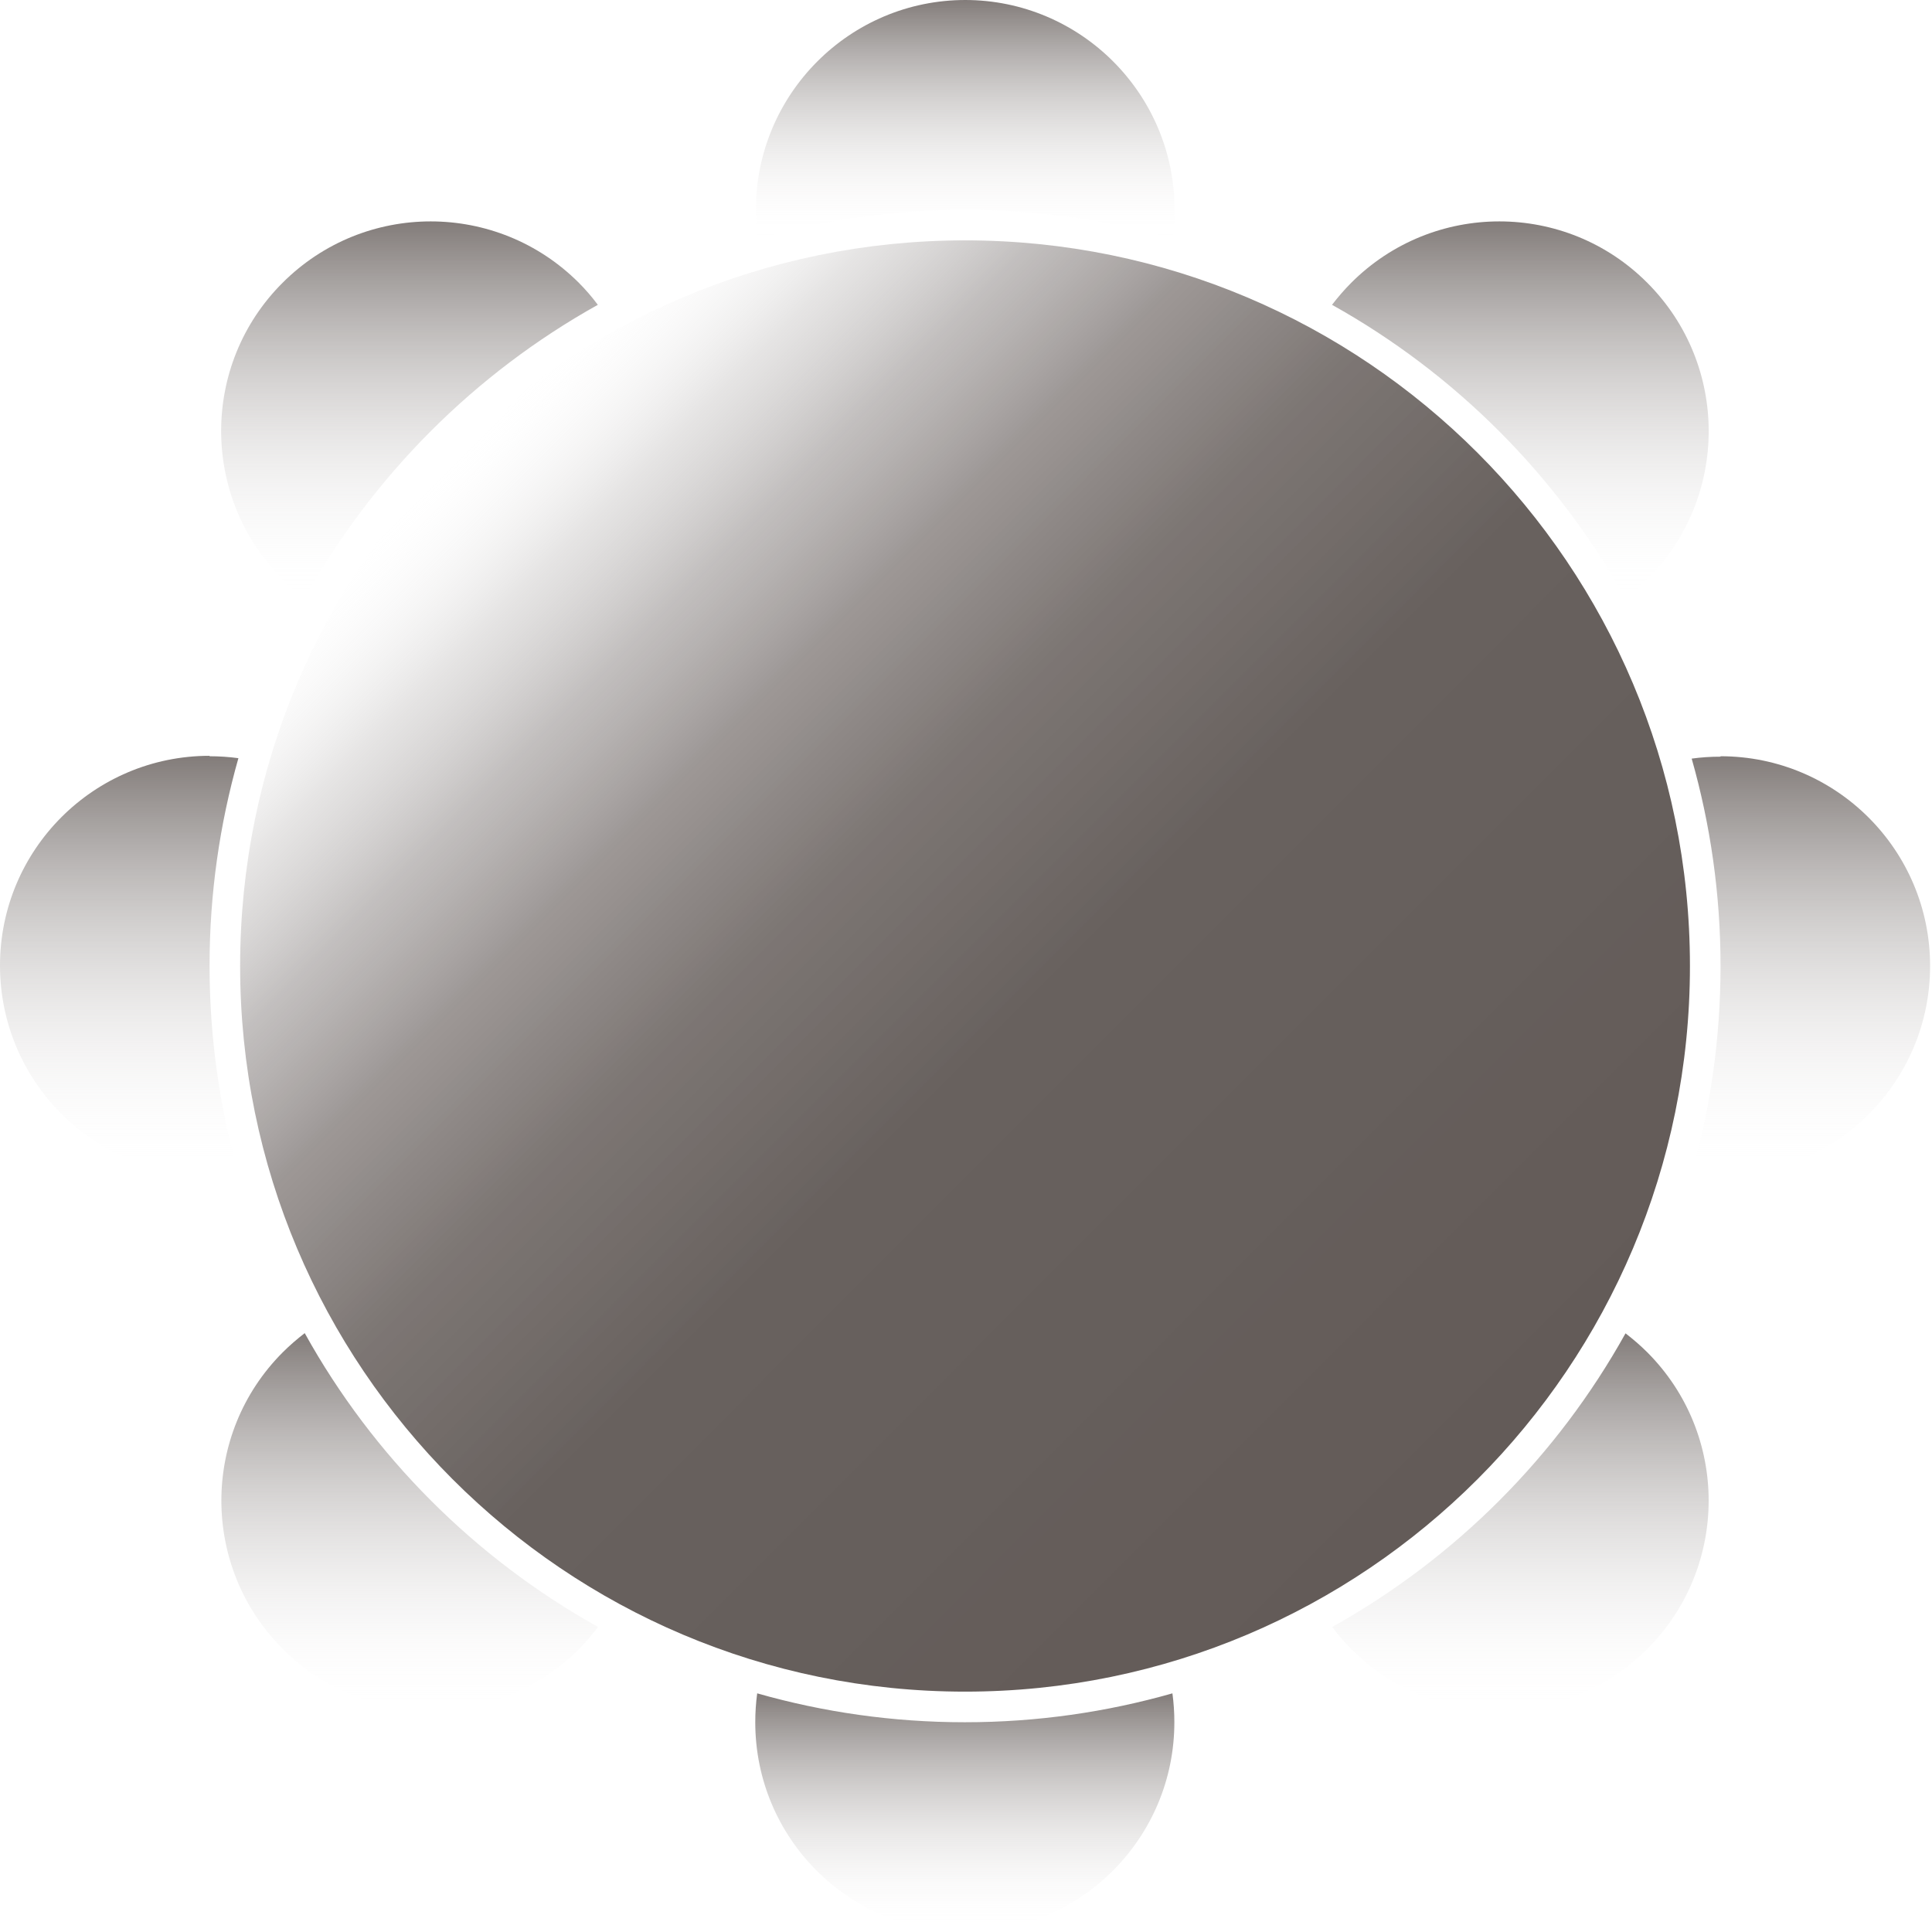 <svg width="420" height="420" viewBox="0 0 420 420" fill="none" xmlns="http://www.w3.org/2000/svg">
<g clip-path="url(#clip0_3507_869)">
<g filter="url(#filter0_n_3507_869)">
<path d="M45.554 164.401C47.66 164.401 49.767 164.541 51.827 164.823C47.754 179.163 45.554 194.3 45.554 209.953C45.554 225.606 47.754 240.743 51.827 255.084C49.814 255.365 47.707 255.505 45.554 255.505C20.413 255.505 0 235.073 0 209.906C0 184.74 20.366 164.307 45.554 164.307V164.401Z" fill="url(#paint0_linear_3507_869)"/>
<path d="M66.243 289.81C81.085 316.569 103.276 338.783 130.009 353.686C128.745 355.326 127.387 356.966 125.889 358.466C108.098 376.275 79.259 376.275 61.468 358.466C43.677 340.658 43.677 311.789 61.468 293.981C62.966 292.481 64.605 291.075 66.243 289.81Z" fill="url(#paint1_linear_3507_869)"/>
<path d="M209.788 374.401C225.425 374.401 240.547 372.198 254.873 368.121C255.154 370.183 255.295 372.245 255.295 374.401C255.295 399.567 234.929 420 209.741 420C184.553 420 164.188 399.614 164.188 374.401C164.188 372.292 164.328 370.183 164.609 368.121C178.935 372.198 194.057 374.401 209.694 374.401H209.788Z" fill="url(#paint2_linear_3507_869)"/>
<path d="M353.375 289.857C355.014 291.122 356.605 292.481 358.104 293.981C375.894 311.789 375.894 340.658 358.104 358.467C340.313 376.275 311.473 376.275 293.729 358.467C292.231 356.967 290.827 355.327 289.609 353.686C316.342 338.783 338.487 316.617 353.375 289.857Z" fill="url(#paint3_linear_3507_869)"/>
<path d="M374.031 164.401C399.172 164.401 419.585 184.787 419.585 210C419.585 235.166 399.172 255.599 374.031 255.599C371.925 255.599 369.818 255.459 367.758 255.177C371.831 240.837 374.031 225.7 374.031 210.047C374.031 194.394 371.831 179.257 367.758 164.916C369.771 164.635 371.878 164.495 374.031 164.495V164.401Z" fill="url(#paint4_linear_3507_869)"/>
<path d="M358.111 61.486C375.902 79.295 375.902 108.163 358.111 125.925C356.613 127.471 354.975 128.831 353.336 130.096C338.448 103.336 316.303 81.169 289.57 66.266C290.834 64.626 292.239 62.986 293.737 61.486C311.528 43.678 340.367 43.678 358.111 61.486Z" fill="url(#paint5_linear_3507_869)"/>
<path d="M209.788 0C234.929 0 255.342 20.433 255.342 45.599C255.342 47.708 255.201 49.817 254.92 51.879C240.594 47.802 225.472 45.599 209.835 45.599C194.198 45.599 179.076 47.802 164.749 51.879C164.469 49.864 164.328 47.755 164.328 45.599C164.328 20.433 184.741 0 209.882 0H209.788Z" fill="url(#paint6_linear_3507_869)"/>
<path d="M125.842 61.486C127.34 62.986 128.745 64.626 129.962 66.266C103.229 81.169 81.085 103.336 66.197 130.096C64.558 128.831 62.919 127.471 61.421 125.925C43.63 108.116 43.63 79.248 61.421 61.486C79.212 43.678 108.052 43.678 125.842 61.486Z" fill="url(#paint7_linear_3507_869)"/>
<path d="M209.791 367.746C296.825 367.746 367.379 297.12 367.379 210C367.379 122.879 296.825 52.254 209.791 52.254C122.758 52.254 52.203 122.879 52.203 210C52.203 297.12 122.758 367.746 209.791 367.746Z" fill="url(#paint8_linear_3507_869)"/>
</g>
</g>
<defs>
<filter id="filter0_n_3507_869" x="0" y="0" width="419.586" height="420" filterUnits="userSpaceOnUse" color-interpolation-filters="sRGB">
<feFlood flood-opacity="0" result="BackgroundImageFix"/>
<feBlend mode="normal" in="SourceGraphic" in2="BackgroundImageFix" result="shape"/>
<feTurbulence type="fractalNoise" baseFrequency="1 1" stitchTiles="stitch" numOctaves="3" result="noise" seed="5695" />
<feColorMatrix in="noise" type="luminanceToAlpha" result="alphaNoise" />
<feComponentTransfer in="alphaNoise" result="coloredNoise1">
<feFuncA type="discrete" tableValues="1 1 1 1 1 1 1 1 1 1 1 1 1 1 1 1 1 1 1 1 1 1 1 1 1 1 1 1 1 1 1 1 1 1 1 1 1 1 1 1 1 1 1 1 1 1 1 1 1 1 1 0 0 0 0 0 0 0 0 0 0 0 0 0 0 0 0 0 0 0 0 0 0 0 0 0 0 0 0 0 0 0 0 0 0 0 0 0 0 0 0 0 0 0 0 0 0 0 0 0 "/>
</feComponentTransfer>
<feComposite operator="in" in2="shape" in="coloredNoise1" result="noise1Clipped" />
<feFlood flood-color="rgba(0, 0, 0, 0.25)" result="color1Flood" />
<feComposite operator="in" in2="noise1Clipped" in="color1Flood" result="color1" />
<feMerge result="effect1_noise_3507_869">
<feMergeNode in="shape" />
<feMergeNode in="color1" />
</feMerge>
</filter>
<linearGradient id="paint0_linear_3507_869" x1="25.937" y1="164.401" x2="25.937" y2="255.599" gradientUnits="userSpaceOnUse">
<stop stop-color="#635B58" stop-opacity="0.8"/>
<stop offset="1" stop-color="white" stop-opacity="0"/>
</linearGradient>
<linearGradient id="paint1_linear_3507_869" x1="89.044" y1="289.81" x2="89.044" y2="371.822" gradientUnits="userSpaceOnUse">
<stop stop-color="#635B58" stop-opacity="0.8"/>
<stop offset="1" stop-color="white" stop-opacity="0"/>
</linearGradient>
<linearGradient id="paint2_linear_3507_869" x1="209.788" y1="368.121" x2="209.788" y2="419.953" gradientUnits="userSpaceOnUse">
<stop stop-color="#635B58" stop-opacity="0.8"/>
<stop offset="1" stop-color="white" stop-opacity="0"/>
</linearGradient>
<linearGradient id="paint3_linear_3507_869" x1="330.528" y1="289.857" x2="330.528" y2="371.823" gradientUnits="userSpaceOnUse">
<stop stop-color="#635B58" stop-opacity="0.8"/>
<stop offset="1" stop-color="white" stop-opacity="0"/>
</linearGradient>
<linearGradient id="paint4_linear_3507_869" x1="393.695" y1="164.401" x2="393.695" y2="255.599" gradientUnits="userSpaceOnUse">
<stop stop-color="#635B58" stop-opacity="0.8"/>
<stop offset="1" stop-color="white" stop-opacity="0"/>
</linearGradient>
<linearGradient id="paint5_linear_3507_869" x1="330.536" y1="48.177" x2="330.536" y2="130.143" gradientUnits="userSpaceOnUse">
<stop stop-color="#635B58" stop-opacity="0.8"/>
<stop offset="1" stop-color="white" stop-opacity="0"/>
</linearGradient>
<linearGradient id="paint6_linear_3507_869" x1="209.788" y1="0" x2="209.788" y2="51.879" gradientUnits="userSpaceOnUse">
<stop stop-color="#635B58" stop-opacity="0.8"/>
<stop offset="1" stop-color="white" stop-opacity="0"/>
</linearGradient>
<linearGradient id="paint7_linear_3507_869" x1="89.044" y1="48.177" x2="89.044" y2="130.143" gradientUnits="userSpaceOnUse">
<stop stop-color="#635B58" stop-opacity="0.8"/>
<stop offset="1" stop-color="white" stop-opacity="0"/>
</linearGradient>
<linearGradient id="paint8_linear_3507_869" x1="98.391" y1="98.474" x2="321.477" y2="321.337" gradientUnits="userSpaceOnUse">
<stop stop-color="white" stop-opacity="0"/>
<stop offset="0.03" stop-color="#EAE9E9" stop-opacity="0.13"/>
<stop offset="0.1" stop-color="#C0BDBC" stop-opacity="0.4"/>
<stop offset="0.18" stop-color="#9D9897" stop-opacity="0.62"/>
<stop offset="0.27" stop-color="#837C7A" stop-opacity="0.79"/>
<stop offset="0.39" stop-color="#706966" stop-opacity="0.91"/>
<stop offset="0.55" stop-color="#655E5B" stop-opacity="0.98"/>
<stop offset="1" stop-color="#635B58"/>
</linearGradient>
<clipPath id="clip0_3507_869">
<rect width="420" height="420" fill="white"/>
</clipPath>
</defs>
</svg>
